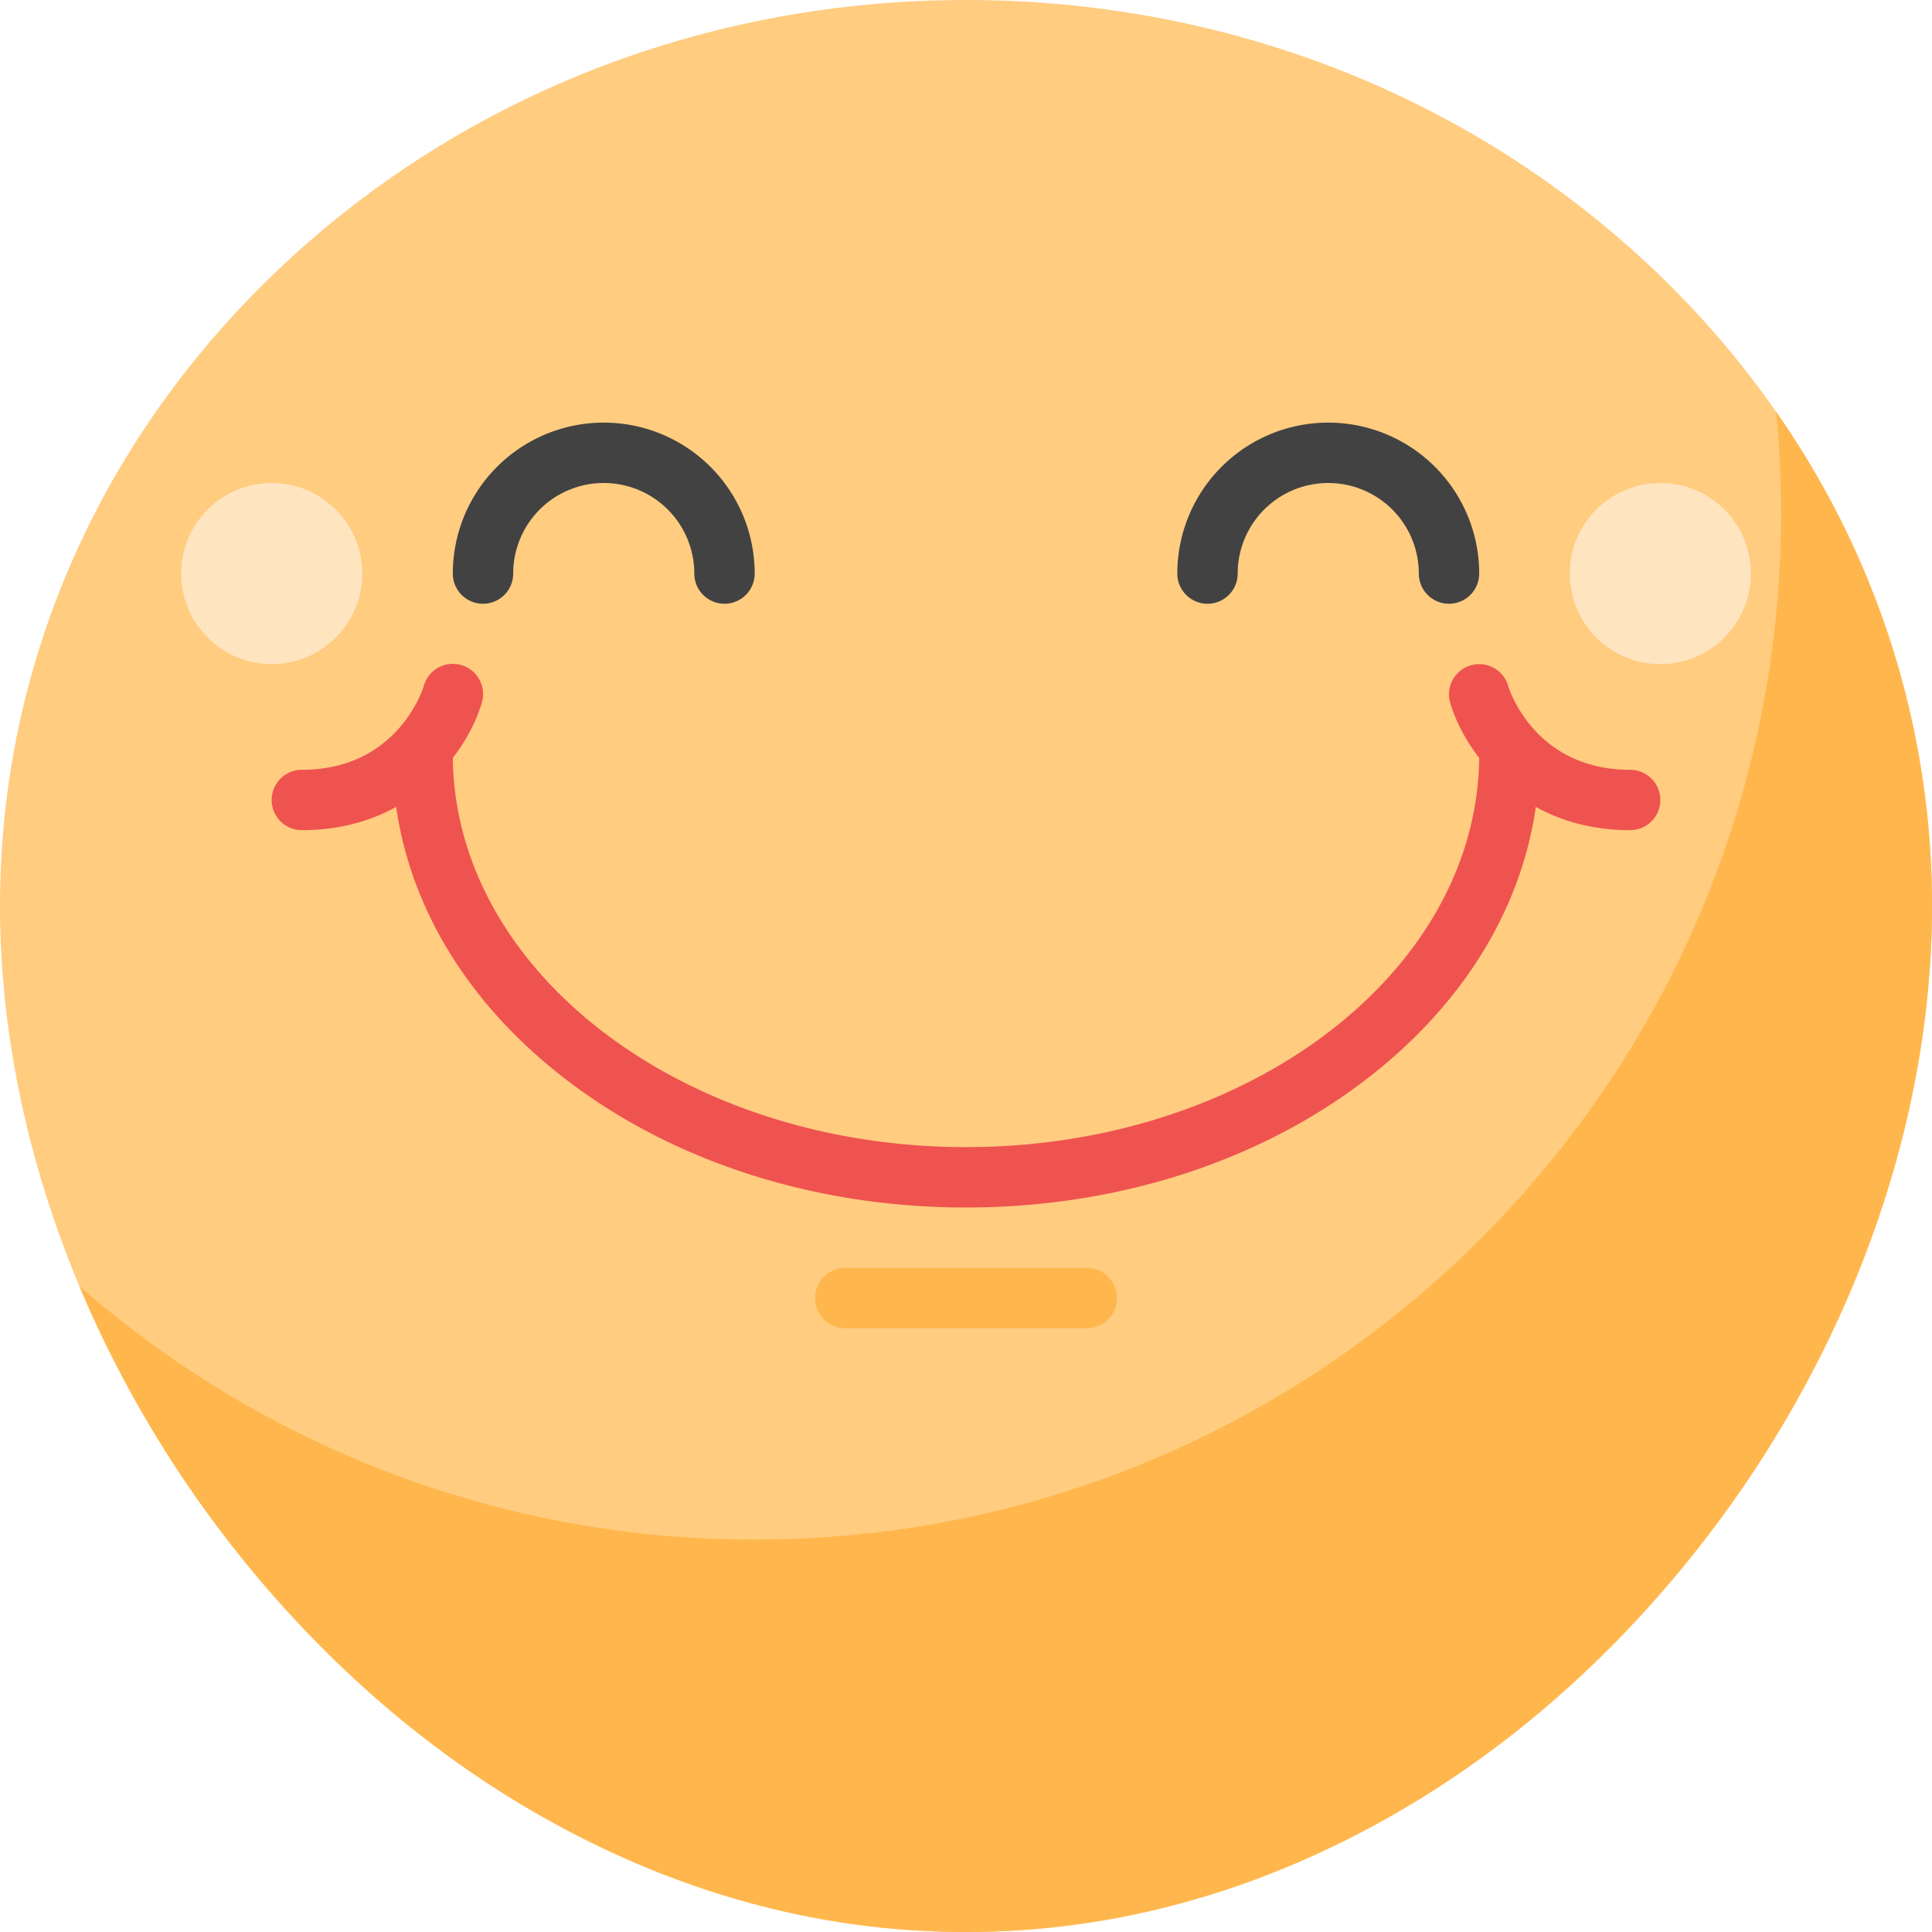 <svg xmlns="http://www.w3.org/2000/svg" height="512" viewBox="0 0 512 512" width="512"><g id="Smiling_Face_With_Smiling_Eyes" data-name="Smiling Face With Smiling Eyes"><g id="Flat"><path d="m256 512c-34.27 0-67.946-8.1-100.092-24.067-30.031-14.919-57.359-35.96-81.223-62.539-47.463-52.862-74.685-120.436-74.685-185.394 0-64.208 26.7-124.543 75.172-169.891 48.328-45.209 112.548-70.109 180.828-70.109s132.5 24.9 180.828 70.109c48.472 45.348 75.172 105.683 75.172 169.891 0 64.958-27.222 132.532-74.685 185.394-23.864 26.579-51.192 47.62-81.223 62.539-32.146 15.967-65.822 24.067-100.092 24.067z" fill="#ffcc80"></path><path d="m470.68 109.135q1.3 13.258 1.32 26.865c0 150.221-121.779 272-272 272a270.944 270.944 0 0 1 -178.965-67.181 301.144 301.144 0 0 0 53.65 84.575c23.864 26.579 51.192 47.62 81.223 62.539 32.146 15.967 65.822 24.067 100.092 24.067s67.946-8.1 100.092-24.067c30.031-14.919 57.359-35.96 81.223-62.539 47.463-52.862 74.685-120.436 74.685-185.394a227.707 227.707 0 0 0 -41.32-130.865z" fill="#ffb74d"></path><path d="m192 160a8 8 0 0 1 -8-8 24 24 0 0 0 -48 0 8 8 0 0 1 -16 0 40 40 0 0 1 80 0 8 8 0 0 1 -8 8z" fill="#424242"></path><path d="m384 160a8 8 0 0 1 -8-8 24 24 0 0 0 -48 0 8 8 0 0 1 -16 0 40 40 0 0 1 80 0 8 8 0 0 1 -8 8z" fill="#424242"></path><circle cx="440" cy="152" fill="#ffe4c0" r="24"></circle><circle cx="72" cy="152" fill="#ffe4c0" r="24"></circle><g fill="#ef5350"><path d="m256 320c-40.234 0-78.14-12.249-106.735-34.489-29.19-22.703-45.265-53.072-45.265-85.511a8 8 0 0 1 16 0c0 57.346 61.009 104 136 104s136-46.654 136-104a8 8 0 0 1 16 0c0 32.439-16.075 62.808-45.265 85.511-28.595 22.24-66.501 34.489-106.735 34.489z"></path><path d="m432 220c-30.085 0-44.352-22.111-47.692-33.8a8 8 0 1 1 15.384-4.4c.258.857 6.971 22.2 32.308 22.2a8 8 0 0 1 0 16z"></path><path d="m80 220a8 8 0 0 1 0-16c25.337 0 32.05-21.341 32.323-22.25a8 8 0 1 1 15.369 4.448c-3.34 11.691-17.607 33.802-47.692 33.802z"></path></g><path d="m288 352h-64a8 8 0 0 1 0-16h64a8 8 0 0 1 0 16z" fill="#ffb74d"></path></g></g></svg>